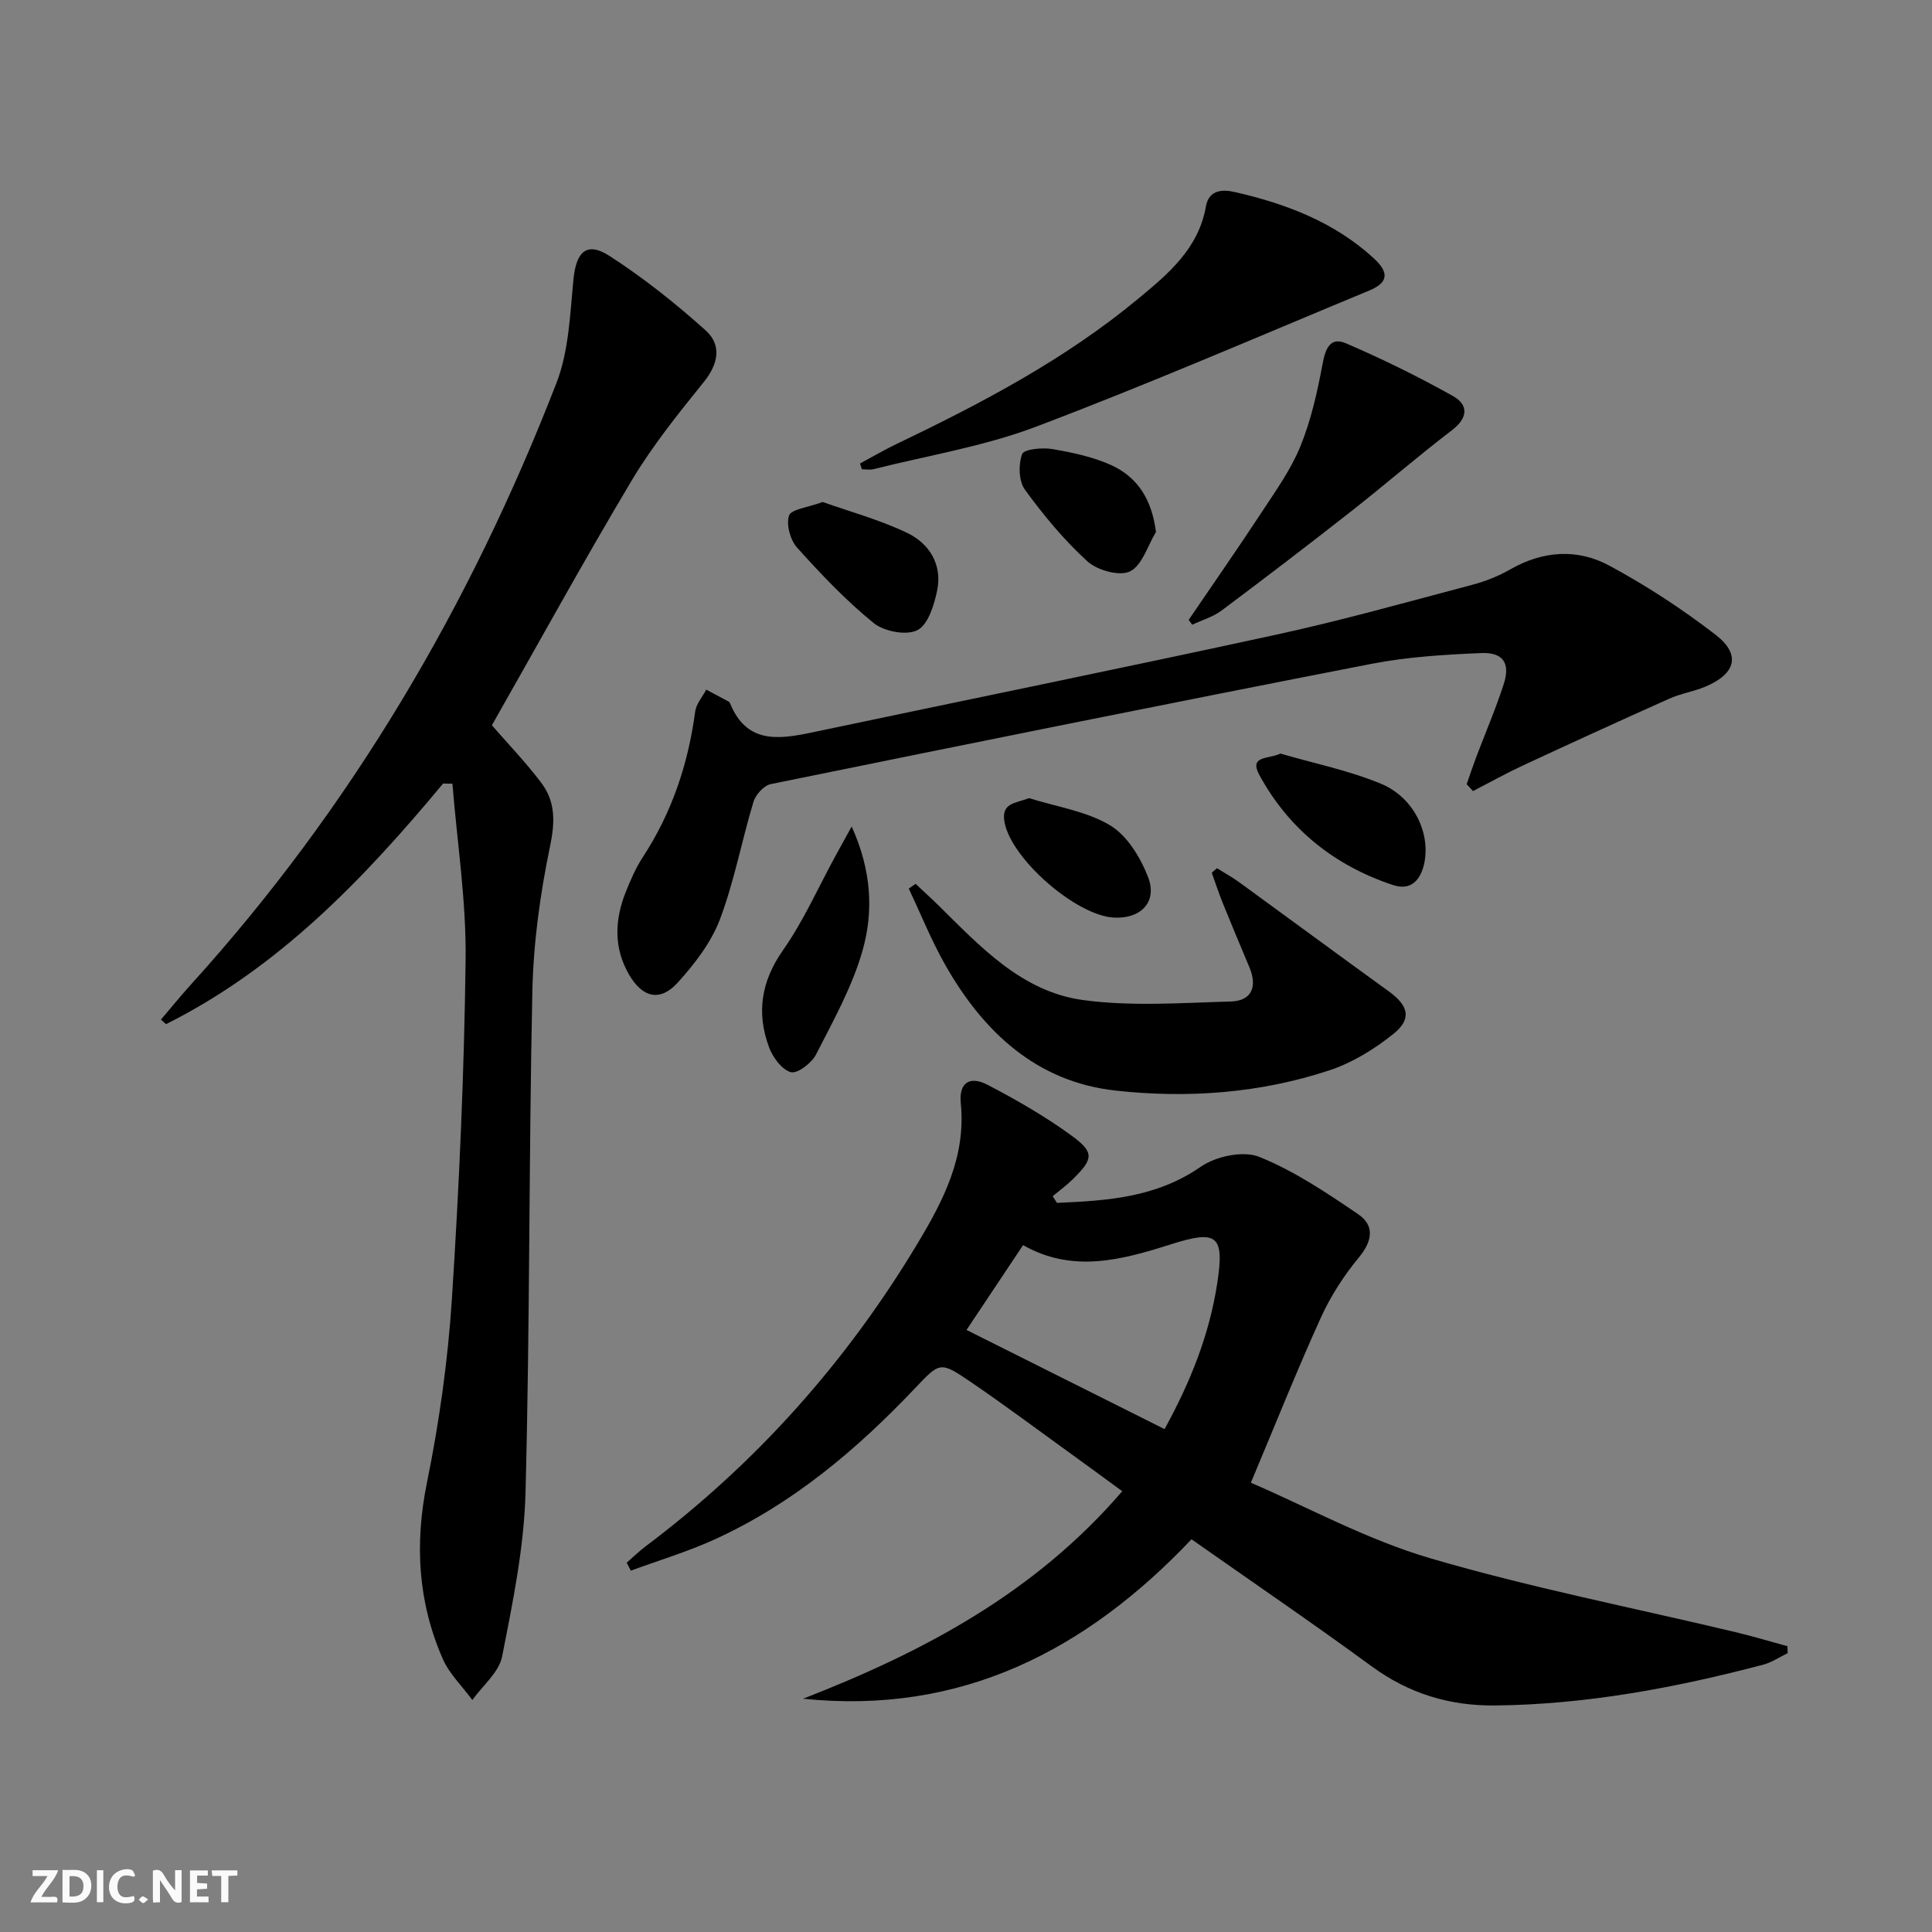 <svg enable-background="new 0 0 400 400" viewBox="0 0 400 400" xmlns="http://www.w3.org/2000/svg"><rect x="0" y="0" width="400" height="400" fill="#808080" stroke="none"/><path d="m37.59 393.81c-.92.31-1.52.05-2-.78-.7-1.2-1.52-2.34-2.47-3.78v4.59c-.55.03-.95.05-1.41.07-.03-.37-.06-.64-.06-.91 0-1.91 0-3.81 0-5.7 1.13-.41 1.77-.03 2.29.91.62 1.11 1.38 2.14 2.31 3.19v-4.2h1.35v6.61z" fill="#fbfafa"/><path d="m12.94 393.88v-6.75c1.9.19 3.93-.54 5.37 1.29.8 1.01.78 2.88.03 3.97-1.37 1.97-3.4 1.51-5.4 1.49m1.45-1.22c2.04.12 2.92-.58 2.89-2.21-.03-1.51-.98-2.19-2.89-2z" fill="#fbfafa"/><path d="m11.81 393.87h-5.49c.68-2.18 2.47-3.48 3.51-5.45h-3.08v-1.21h5.29c-.71 2.13-2.44 3.48-3.47 5.51.86 0 1.63.04 2.39-.01.79-.05 1.14.21.85 1.16" fill="#fbfafa"/><path d="m39.33 393.86v-6.61h3.7v1.07h-2.22v1.52c.68.04 1.34.09 2.07.13v1.07c-.72.05-1.38.09-2.1.14v1.48h2.4v1.19h-3.85z" fill="#fbfafa"/><path d="m27.71 388.56c-1.15-.3-2.46-.61-3.1.64-.37.73-.41 1.93-.06 2.67.63 1.35 1.99.93 3.17.68.35.94-.01 1.32-.93 1.46-1.62.25-3.05-.27-3.76-1.48-.73-1.25-.6-3.03.31-4.17.88-1.11 2.71-1.7 4-1.16.32.13.44.74.65 1.12-.1.08-.19.16-.28.24" fill="#fbfafa"/><path d="m49.15 387.24v1.07c-.59.02-1.17.05-1.87.08v5.44h-1.48v-5.44h-1.85c-.05-.4-.08-.73-.13-1.15z" fill="#fbfafa"/><path d="m20.06 387.21h1.33v6.62h-1.33z" fill="#fbfafa"/><path d="m30.68 393.25c-.49.38-.8.79-1.05.76-.32-.05-.6-.45-.9-.7.26-.24.51-.64.8-.67.29-.04.62.3 1.15.61" fill="#fbfafa"/><g fill="#000001"><path d="m218.83 249.04c10.39-.44 20.55-1.09 29.76-7.47 3.13-2.17 8.79-3.39 12.1-2.06 7.26 2.91 13.96 7.43 20.49 11.87 3.44 2.33 3 5.52.17 8.95-3.13 3.78-5.88 8.06-7.91 12.53-4.93 10.86-9.34 21.95-14.46 34.12 11.81 5.08 24.02 11.79 37.07 15.62 20.8 6.11 42.17 10.28 63.28 15.32 3.61.86 7.16 1.93 10.74 2.91.02.48.04.96.05 1.44-1.69.81-3.3 1.92-5.08 2.39-18.19 4.78-36.59 8.24-55.5 8.44-9.47.1-17.88-2.48-25.6-8.14-12.07-8.84-24.43-17.26-37.25-26.27-21.8 23-47.68 36.41-80.42 33.01 24.88-9.67 47.98-21.89 66.08-42.96-3.2-2.34-6.22-4.57-9.26-6.76-7.42-5.35-14.74-10.85-22.3-15.99-6.13-4.17-6.24-3.95-11.26 1.34-12.11 12.77-25.4 24.02-41.55 31.38-5.61 2.56-11.57 4.34-17.37 6.48-.29-.55-.57-1.1-.86-1.65 1.29-1.12 2.51-2.33 3.87-3.35 22.91-17.21 41.62-38.19 56.35-62.74 5.36-8.93 10.05-17.97 8.95-29-.43-4.27 1.82-5.79 5.55-3.85 6.01 3.14 11.96 6.55 17.43 10.55 4.74 3.47 4.46 4.81.21 9-1.29 1.27-2.77 2.35-4.16 3.51.3.45.59.92.88 1.38zm22.28 46.84c5.39-9.8 9.27-19.57 10.9-30.16 1.52-9.9.07-11.16-9.48-8.13-10.22 3.25-20.42 6.06-30.71.2-3.98 5.96-7.72 11.57-11.71 17.56 13.68 6.84 27.07 13.55 41 20.53z"/><path d="m91.74 162.22c-16.43 19.76-34.03 38.15-57.37 49.82-.35-.31-.7-.62-1.05-.94 2.06-2.41 4.05-4.88 6.18-7.23 33.25-36.67 57.9-78.62 75.72-124.61 2.56-6.61 2.8-14.22 3.51-21.43.57-5.73 2.73-7.88 7.45-4.85 7.04 4.54 13.67 9.82 19.91 15.42 3.34 3 2.69 6.89-.36 10.67-5.28 6.55-10.62 13.17-14.92 20.37-9.95 16.67-19.3 33.71-28.97 50.72 3.13 3.61 6.93 7.56 10.21 11.89 2.95 3.89 2.89 8.1 1.84 13.12-2.05 9.85-3.45 19.98-3.67 30.03-.74 34.62-.5 69.26-1.42 103.88-.3 11.34-2.64 22.69-4.84 33.88-.65 3.28-4.03 6.02-6.17 9.01-2.08-2.84-4.77-5.41-6.14-8.56-5.13-11.75-5.83-23.82-3.24-36.52 2.54-12.49 4.33-25.24 5.15-37.96 1.51-23.39 2.55-46.83 2.84-70.26.15-12.13-1.76-24.28-2.73-36.42-.65.01-1.29-.01-1.93-.03z"/><path d="m303.66 162.36c.63-1.81 1.23-3.62 1.9-5.41 1.93-5.11 4.1-10.14 5.78-15.34 1.39-4.3-.12-6.6-4.69-6.4-7.6.32-15.29.79-22.74 2.24-41.49 8.08-82.92 16.45-124.33 24.89-1.42.29-3.13 2.18-3.58 3.66-2.44 8.08-3.98 16.49-6.95 24.35-1.81 4.79-5.22 9.2-8.71 13.06-3.63 4.02-7.26 3.2-10.05-1.54-3.27-5.56-3.05-11.41-.72-17.23.99-2.46 2.06-4.94 3.5-7.15 6.03-9.21 9.41-19.31 10.86-30.17.21-1.59 1.5-3.03 2.29-4.54 1.55.82 3.1 1.64 4.65 2.48.13.07.24.24.3.39 3.37 8.29 9.9 7.48 16.83 6.02 32.12-6.78 64.3-13.32 96.37-20.3 13.6-2.96 27.03-6.75 40.5-10.31 2.7-.71 5.4-1.79 7.82-3.18 6.75-3.86 13.87-4.34 20.47-.79 7.69 4.14 15.11 8.99 22.03 14.33 5.28 4.07 4.22 8.06-2.05 10.72-2.43 1.03-5.12 1.43-7.52 2.51-10.13 4.52-20.21 9.14-30.27 13.81-3.52 1.64-6.92 3.54-10.38 5.32-.43-.47-.87-.95-1.31-1.42z"/><path d="m251.97 179.76c1.56.98 3.19 1.87 4.68 2.96 10.31 7.5 20.56 15.07 30.9 22.54 4.06 2.94 4.82 5.68.95 8.79-3.92 3.15-8.49 5.97-13.23 7.54-14.38 4.76-29.42 5.85-44.33 4.2-16.3-1.8-27.31-12.1-35.16-25.88-2.91-5.1-5.11-10.61-7.63-15.93.47-.33.94-.66 1.41-.99 1.57 1.47 3.17 2.92 4.71 4.43 8.67 8.55 17.27 17.88 29.89 19.62 10.05 1.38 20.44.59 30.67.31 4.33-.12 5.53-3.07 3.85-7.07-1.86-4.44-3.72-8.87-5.53-13.33-.83-2.06-1.52-4.17-2.27-6.26.35-.33.72-.63 1.09-.93z"/><path d="m178.06 95.96c2.56-1.38 5.08-2.86 7.7-4.11 17.56-8.41 34.74-17.45 49.83-29.95 6.3-5.21 12.57-10.43 14.09-19.2.59-3.39 3.44-3.52 5.88-2.96 10.63 2.41 20.68 6.22 28.86 13.73 3.29 3.02 2.96 5.07-.95 6.69-22.96 9.52-45.78 19.41-69.02 28.2-10.76 4.07-22.35 5.94-33.57 8.77-.77.19-1.63.03-2.44.03-.13-.41-.26-.8-.38-1.2z"/><path d="m246.1 128.34c5.03-7.39 10.15-14.73 15.06-22.2 2.91-4.44 6.08-8.86 8.07-13.73 2.21-5.41 3.51-11.26 4.59-17.04.59-3.18 1.57-5.7 4.85-4.29 7.55 3.25 14.97 6.89 22.14 10.91 3.2 1.79 3.21 4.48-.2 7.08-7.09 5.41-13.83 11.27-20.85 16.78-8.87 6.96-17.82 13.8-26.84 20.55-1.77 1.32-4.04 1.98-6.08 2.94-.25-.33-.5-.67-.74-1z"/><path d="m176.33 171.12c4.19 9.28 4.5 17.69 2.27 25.61-2.12 7.52-6.07 14.58-9.66 21.61-.9 1.76-3.85 4.01-5.2 3.64-1.87-.51-3.74-3.06-4.51-5.14-2.65-7.12-1.66-13.65 2.9-20.14 4.24-6.04 7.27-12.94 10.83-19.46.92-1.66 1.83-3.32 3.37-6.12z"/><path d="m265.1 156.02c6.94 2.02 14.11 3.48 20.76 6.22 6.8 2.81 10.21 10.01 9.08 16.17-.69 3.71-2.74 6.08-6.53 4.83-12.11-4.01-21.61-11.6-27.69-22.82-2.19-4.05 1.98-3.21 4.38-4.4z"/><path d="m170.32 103.93c5.59 1.99 11.8 3.67 17.5 6.4 4.59 2.2 7.31 6.57 6.21 11.91-.62 3.01-1.87 7.1-4.09 8.23-2.27 1.15-6.89.28-9.05-1.47-5.74-4.66-10.89-10.09-15.85-15.61-1.42-1.57-2.3-4.77-1.68-6.64.45-1.33 3.85-1.66 6.96-2.82z"/><path d="m239.33 110.14c-1.73 2.84-2.86 6.93-5.37 8.16-2.17 1.06-6.76-.21-8.81-2.07-4.84-4.4-9.1-9.55-12.96-14.86-1.29-1.77-1.36-5.21-.57-7.36.38-1.02 4.2-1.39 6.28-1.03 4.2.72 8.53 1.63 12.36 3.41 5.31 2.49 8.22 7.06 9.07 13.75z"/><path d="m213.07 165.25c5.64 1.78 11.82 2.67 16.75 5.62 3.55 2.12 6.31 6.67 7.88 10.73 1.98 5.15-1.52 8.67-7.07 8.38-7.77-.41-21.11-11.99-22.63-19.63-.83-4.16 2.2-4.02 5.07-5.1z"/></g></svg>
